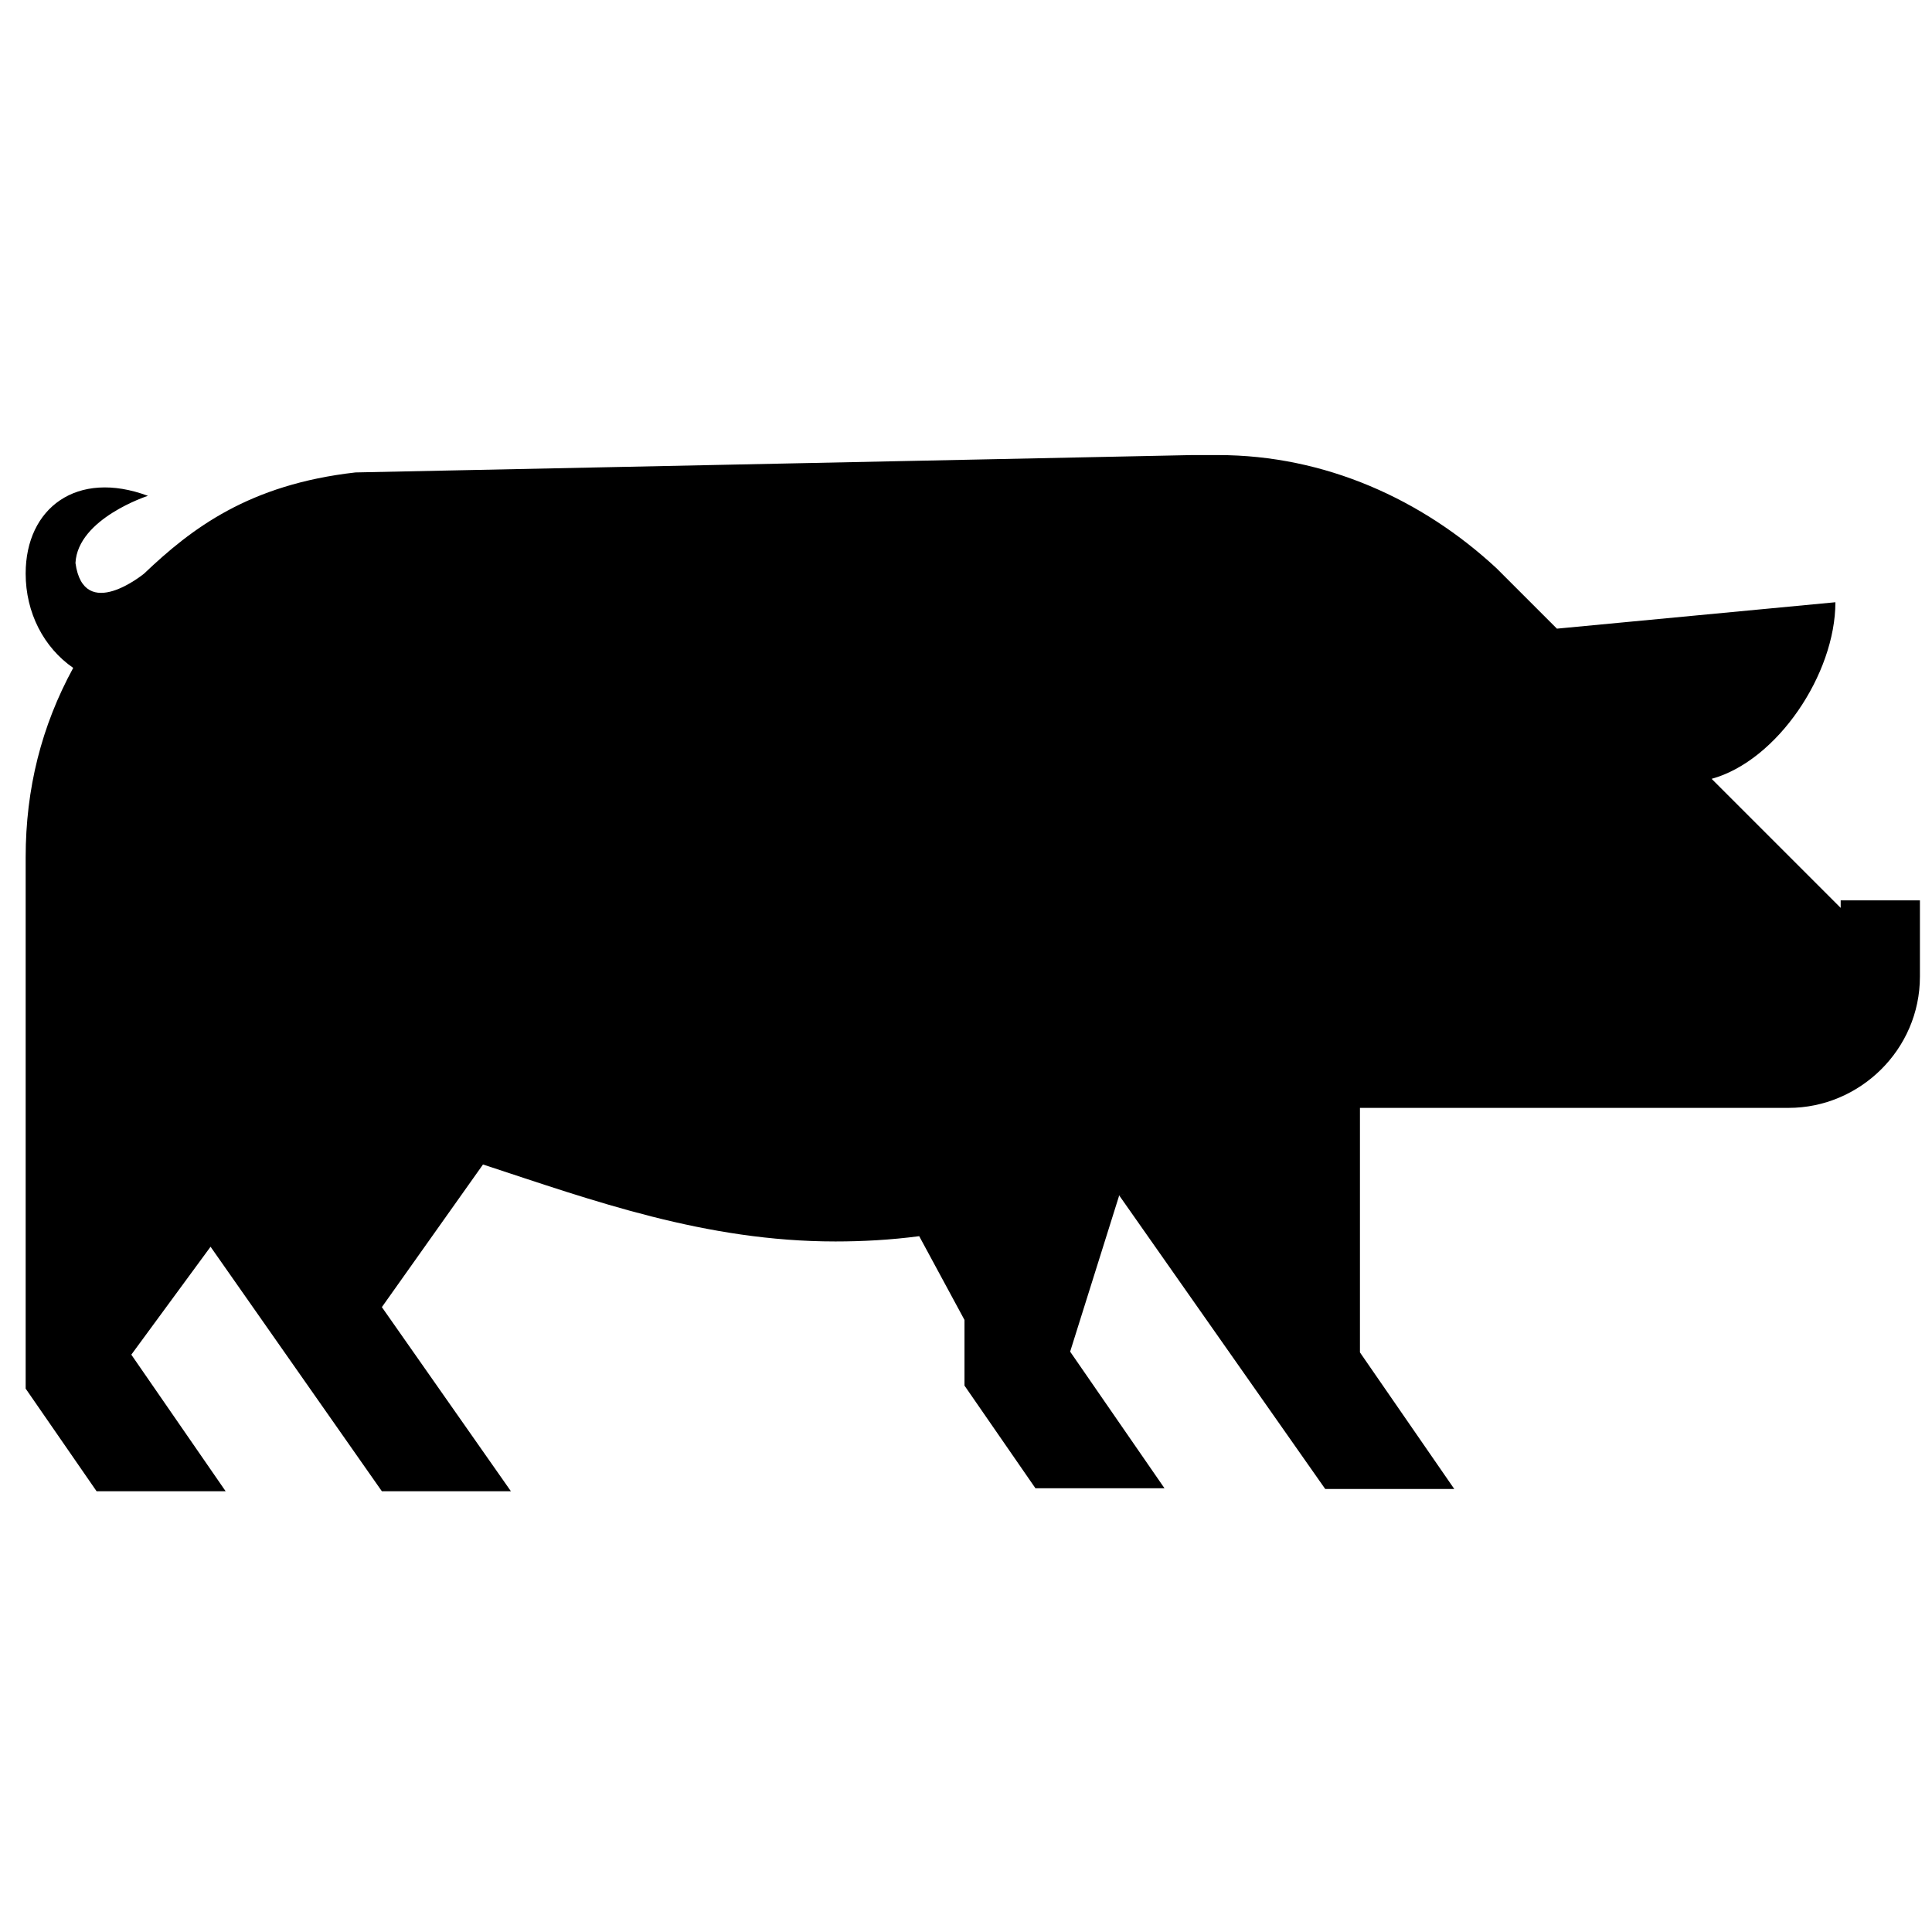 <?xml version="1.0" encoding="utf-8"?>
<!-- Скачано с сайта svg4.ru / Downloaded from svg4.ru -->
<svg fill="#000000" height="800px" width="800px" version="1.2" baseProfile="tiny" id="Layer_1" xmlns="http://www.w3.org/2000/svg" xmlns:xlink="http://www.w3.org/1999/xlink"
	  viewBox="-1077 923 256 256" xml:space="preserve">
<path d="M-833.1,1042.3v1l-17.1-17.1c8.7-2.4,16.4-13.9,16.4-23.4l-36.9,3.5l-8-8c-9.8-9.1-22.7-15-36.9-15h-3.5l-110.8,2.3
	c-14.1,1.6-21.7,7.4-28,13.4c0,0-8,6.6-9.1-1.4c0.3-5.9,9.6-8.9,9.6-8.9c-9.4-3.5-16.2,1.6-16.2,10.3c0,5.2,2.4,9.8,6.3,12.5
	c-4.2,7.7-6.3,16-6.3,25.1v12.2v4.5v53.7l9.4,13.6h17.1l-12.5-18.1l10.5-14.3l22.7,32.4h17.1l-17.1-24.4l13.4-18.9
	c14.6,4.8,29.5,10.2,46.7,10.2c3.6,0,7.3-0.2,11.1-0.7l6,11.1v8.7l9.4,13.6h17.1l-12.5-18.1l6.5-20.7c2.3-0.6-2.2,0.6,0,0l27.3,38.9
	h17.1l-12.5-18.1v-32.4h56.8c9.4,0,17.4-7.7,17.4-17.4v-10.1H-833.1z"/>
</svg>